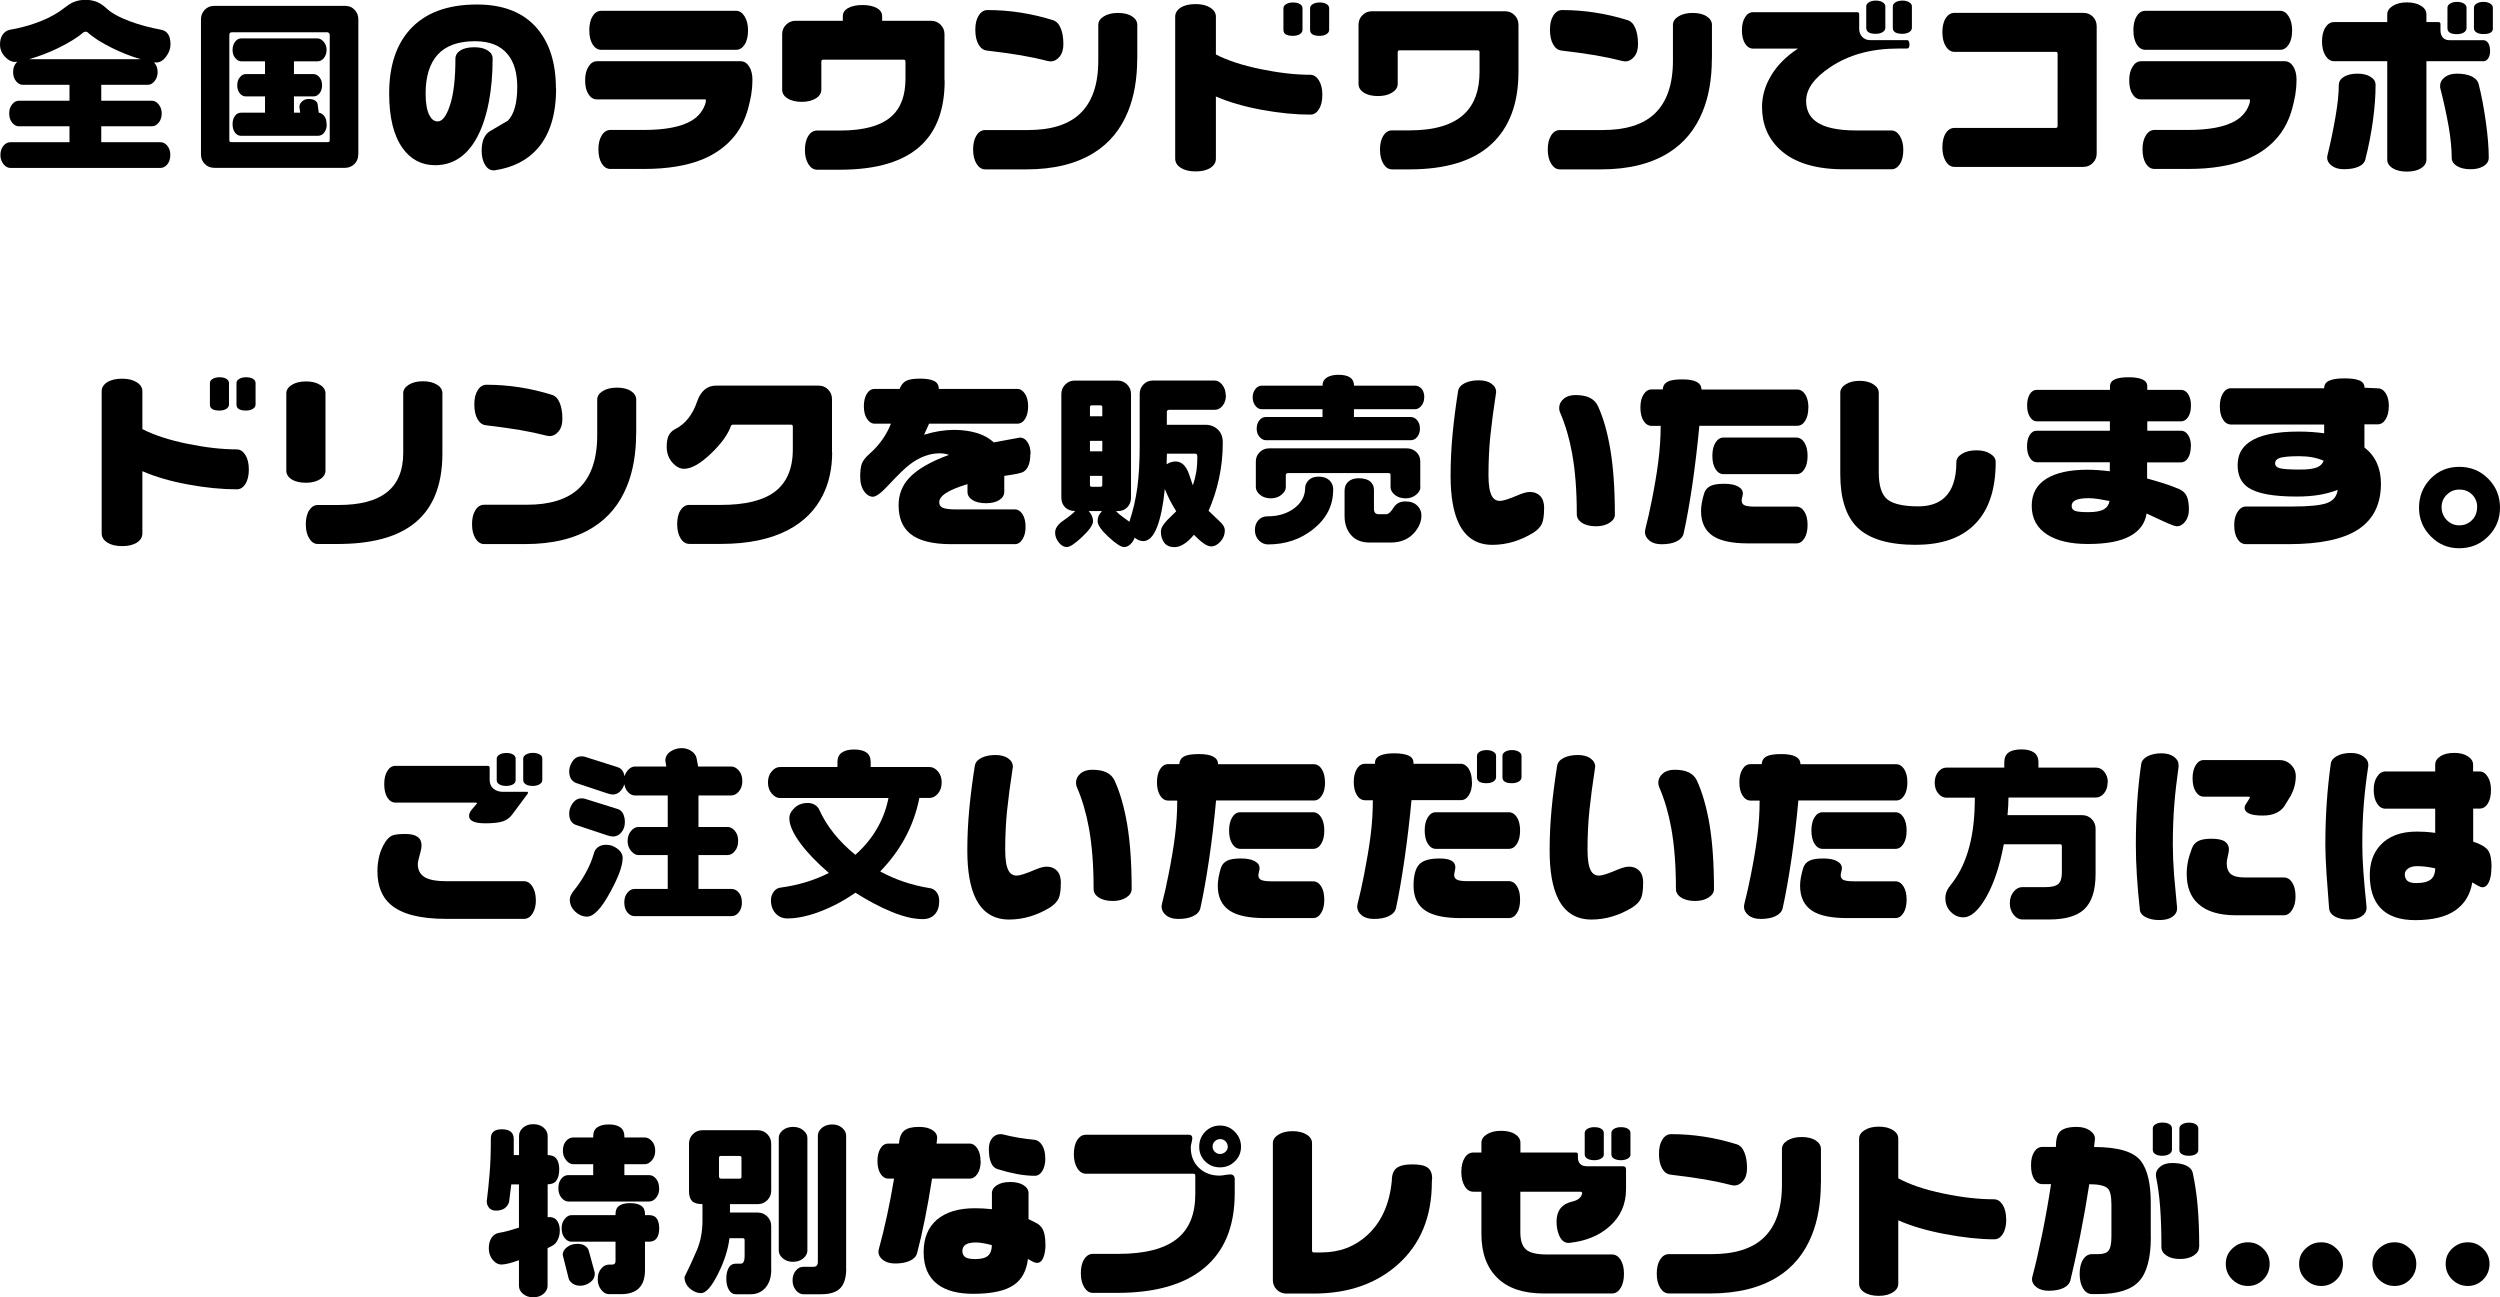 <?xml version="1.0" encoding="UTF-8"?>
<svg id="_レイヤー_2" data-name="レイヤー 2" xmlns="http://www.w3.org/2000/svg" width="293.57" height="152.35" viewBox="0 0 293.57 152.35">
  <g id="design">
    <g>
      <path d="M20.02,5.21c0,.5-.17.98-.52,1.44-.34.46-.73.69-1.15.69l-.26-.02c.28.31.42.69.42,1.14,0,.43-.12.78-.36,1.07-.24.29-.5.43-.78.43h-5.48v1.87h5.96c.28,0,.54.14.78.43.24.29.36.64.36,1.07s-.12.78-.35,1.07c-.23.29-.5.43-.79.43h-5.96v1.87h6.95c.31,0,.58.14.81.42.23.28.35.64.35,1.08s-.12.82-.35,1.1c-.23.28-.51.42-.81.42H1.21c-.29,0-.56-.15-.8-.44-.24-.29-.36-.65-.36-1.08s.12-.8.35-1.08c.23-.28.51-.42.81-.42h6.95v-1.87H2.2c-.28,0-.54-.14-.77-.42-.23-.28-.35-.64-.35-1.08s.11-.78.34-1.07c.23-.29.49-.43.78-.43h5.96v-1.87H2.68c-.29,0-.56-.14-.79-.42-.23-.28-.35-.64-.35-1.08,0-.26.04-.49.12-.68.08-.19.2-.37.36-.53l-.26.02c-.4,0-.78-.19-1.14-.57-.41-.42-.62-.92-.62-1.47,0-.47.1-.85.31-1.16.21-.3.47-.49.79-.56,1.32-.23,2.54-.57,3.65-1.01,1.11-.44,2.07-.98,2.86-1.61.32-.26.65-.47.97-.62.44-.19.92-.29,1.45-.29s1.03.1,1.45.29c.32.15.65.37.99.68.56.54,1.47,1.06,2.75,1.54,1.14.43,2.39.76,3.74,1.01.7.15,1.06.71,1.06,1.69ZM16.52,6.95c-1.11-.32-2.24-.76-3.37-1.32-1.25-.62-2.21-1.23-2.88-1.85l-.22-.07-.22.07c-.72.62-1.71,1.23-2.97,1.85-1.11.54-2.26.98-3.43,1.32h13.09Z"/>
      <path d="M42.07,18.13c0,.46-.15.83-.45,1.13-.3.3-.68.45-1.13.45h-15.31c-.45,0-.83-.15-1.13-.45-.3-.3-.45-.68-.45-1.13V2.25c0-.43.15-.79.44-1.1.29-.31.67-.46,1.12-.46h15.38c.44,0,.81.15,1.1.46.29.31.44.68.44,1.1v15.88ZM38.72,16.46V4.07s-.01-.09-.04-.13c-.07-.1-.15-.15-.22-.15h-11.24c-.19,0-.29.1-.29.29v12.39c0,.15.07.22.22.22h11.35c.15,0,.22-.07.22-.22ZM38.37,14.59c0,.4-.1.72-.3.98s-.45.38-.76.38h-8.98c-.31,0-.55-.13-.74-.38-.18-.26-.28-.58-.28-.98s.09-.72.28-.98c.18-.26.43-.38.74-.38h2.79v-1.91h-2.27c-.26,0-.5-.12-.69-.36-.2-.24-.3-.55-.3-.94s.1-.7.31-.95c.21-.25.43-.37.68-.37h2.27v-1.5h-2.81c-.24,0-.46-.13-.68-.38s-.32-.58-.32-.96.1-.7.3-.96.43-.39.69-.39h8.99c.25,0,.49.13.72.4.23.26.34.58.34.95s-.11.7-.32.96c-.21.26-.46.38-.74.38h-2.77v1.5h2.29c.26,0,.5.12.7.37.21.25.31.56.31.95s-.1.69-.3.94-.44.36-.71.36h-2.29v1.91h.73l-.09-.7c0-.22.1-.43.31-.62.21-.19.46-.29.77-.29s.57.06.75.18c.18.12.28.26.31.44l.13.99c.28.04.5.19.67.43.17.24.25.55.25.94Z"/>
      <path d="M65.3,10.4c0,3.05-.73,5.4-2.18,7.05-1.2,1.37-2.87,2.22-5.02,2.55h-.15c-.4,0-.73-.21-.99-.64-.26-.43-.4-.98-.4-1.67,0-1.14.34-1.92,1.03-2.32.69-.4,1.37-.8,2.05-1.2.73-.75,1.1-2.07,1.1-3.96,0-1.64-.37-2.92-1.12-3.83-.84-1.03-2.11-1.54-3.83-1.54-1.97,0-3.42.52-4.38,1.56-.95,1.04-1.43,2.57-1.43,4.58,0,1.14.15,1.99.44,2.55.25.48.57.73.97.73.56,0,1.04-.64,1.46-1.93.42-1.28.63-3.1.63-5.44,0-.4.2-.72.59-.97.4-.25.94-.37,1.63-.37.65,0,1.17.12,1.56.37.4.25.59.57.59.97,0,1.83-.15,3.52-.44,5.06-.41,2.14-1.06,3.84-1.96,5.1-1.13,1.57-2.58,2.35-4.36,2.35-1.58,0-2.85-.67-3.81-2-1.06-1.48-1.58-3.62-1.58-6.42,0-3.17.79-5.65,2.38-7.44,1.77-2.01,4.42-3.01,7.94-3.01,3.12,0,5.49.95,7.08,2.84,1.45,1.72,2.18,4.06,2.18,7.03Z"/>
      <path d="M88.35,9.44c0,.6-.05,1.17-.14,1.72-.1.54-.22,1.07-.36,1.58-.34,1.25-.87,2.32-1.58,3.21-.95,1.19-2.2,2.1-3.74,2.75-1.85.76-4.15,1.14-6.91,1.14h-3.94c-.41,0-.75-.21-1.01-.62-.26-.41-.4-.98-.4-1.69,0-.67.13-1.22.4-1.64.26-.42.6-.63,1.01-.63h3.94c2.49,0,4.35-.36,5.57-1.08.86-.51,1.43-1.24,1.69-2.18v-.33h-12.78c-.41,0-.74-.2-1-.61-.26-.4-.39-.94-.39-1.62s.13-1.2.4-1.62c.26-.42.59-.63.99-.63h16.87c.4,0,.73.2.99.6.26.4.4.94.4,1.62ZM87.84,3.56c0,.7-.13,1.26-.4,1.67-.26.41-.6.62-1.01.62h-15.82c-.41,0-.75-.21-1.01-.62-.26-.41-.4-.97-.4-1.67s.13-1.24.39-1.66c.26-.42.6-.63,1.02-.63h15.82c.4,0,.73.21,1,.64.27.43.41.98.41,1.65Z"/>
      <path d="M110.93,9.46c0,3.32-.91,5.84-2.73,7.57-2.04,1.94-5.23,2.9-9.57,2.9h-2.68c-.41,0-.75-.22-1.02-.65-.27-.43-.41-.99-.41-1.66s.13-1.24.4-1.66c.26-.42.61-.63,1.03-.63h2.68c2.85,0,4.88-.57,6.12-1.72,1.06-.98,1.58-2.45,1.58-4.4v-1.98c0-.15-.07-.22-.22-.22h-9.44c-.15,0-.22.07-.22.22v3.3c0,.41-.21.75-.64,1.02-.43.27-.98.41-1.65.41s-1.25-.13-1.67-.4c-.43-.26-.64-.61-.64-1.03v-6.51c0-.44.15-.81.46-1.12s.68-.46,1.12-.46h5.54v-.53c0-.41.21-.73.63-.97.42-.23.98-.35,1.68-.35s1.25.12,1.67.35c.43.23.64.56.64.97v.53h5.74c.44,0,.81.15,1.12.46.31.31.46.68.46,1.12v5.43Z"/>
      <path d="M133.54,6.89c0,2.38-.36,4.44-1.08,6.2-.85,2.1-2.18,3.71-3.98,4.84-2.07,1.3-4.72,1.96-7.96,1.96h-4.82c-.41,0-.75-.22-1.02-.65-.27-.43-.41-.99-.41-1.68s.13-1.24.4-1.66c.26-.42.61-.63,1.03-.63h5.04c2.68,0,4.7-.63,6.05-1.89,1.45-1.35,2.18-3.44,2.18-6.27V2.93c0-.4.21-.73.64-1,.43-.27.98-.41,1.67-.41s1.24.13,1.65.4c.41.26.62.6.62,1.01v3.96ZM124.87,5.19c0,.62-.15,1.11-.45,1.47-.3.37-.66.55-1.07.55l-.29-.04c-1.01-.26-2.08-.49-3.2-.68-1.12-.19-2.44-.37-3.95-.55-.43-.04-.76-.29-1.01-.73-.25-.44-.37-1.01-.37-1.72s.13-1.25.4-1.67c.26-.42.61-.64,1.03-.64,2.61,0,5.18.4,7.7,1.19.4.13.7.45.9.95.21.5.31,1.12.31,1.87Z"/>
      <path d="M155.28,11.13c0,.7-.13,1.27-.4,1.69-.26.43-.6.64-1.01.64-1.77,0-3.69-.19-5.74-.57-2.05-.38-3.84-.9-5.35-1.56v7.3c0,.44-.21.8-.64,1.08-.43.28-1,.42-1.74.42s-1.3-.14-1.74-.42c-.44-.28-.66-.64-.66-1.08V1.96c0-.44.22-.79.65-1.07.43-.27,1.02-.41,1.75-.41s1.28.14,1.72.42c.44.28.66.63.66,1.06v4.44c1.36.7,3.12,1.28,5.27,1.72,2.15.44,4.08.66,5.8.66.41,0,.75.22,1.02.65.27.43.41,1,.41,1.71ZM152.95,3.5c0,.21-.1.37-.31.51-.21.13-.48.2-.81.2-.75,0-1.12-.23-1.12-.7V.97c0-.19.1-.35.31-.48.21-.13.48-.2.81-.2s.63.06.82.19c.2.12.3.29.3.49v2.53ZM156.08,3.5c0,.21-.1.37-.31.51-.21.13-.48.2-.81.2-.75,0-1.12-.23-1.12-.7V.97c0-.19.1-.35.31-.48.21-.13.48-.2.81-.2s.63.06.82.19c.2.12.3.29.3.49v2.53Z"/>
      <path d="M178.31,8.45c0,3.71-1.07,6.54-3.2,8.5-2.13,1.96-5.34,2.94-9.6,2.94h-2.05c-.4,0-.73-.21-1-.64-.27-.43-.41-.98-.41-1.67s.13-1.24.4-1.65c.26-.41.6-.62,1.01-.62h2.05c2.96,0,5.12-.65,6.47-1.96,1.17-1.13,1.76-2.76,1.76-4.91v-2.31c0-.15-.07-.22-.22-.22h-9.17c-.15,0-.22.07-.22.22v3.72c0,.41-.22.75-.65,1.02-.43.27-.99.41-1.66.41s-1.24-.13-1.66-.4c-.42-.26-.63-.61-.63-1.03V2.9c0-.44.15-.81.46-1.12.31-.31.68-.46,1.12-.46h15.62c.44,0,.81.15,1.12.46.31.31.46.68.46,1.12v5.54Z"/>
      <path d="M201.02,6.89c0,2.38-.36,4.44-1.08,6.2-.85,2.1-2.18,3.71-3.98,4.84-2.07,1.3-4.72,1.96-7.96,1.96h-4.82c-.41,0-.75-.22-1.02-.65-.27-.43-.41-.99-.41-1.68s.13-1.24.4-1.66c.26-.42.61-.63,1.03-.63h5.04c2.68,0,4.7-.63,6.05-1.89,1.45-1.35,2.18-3.44,2.18-6.27V2.93c0-.4.21-.73.64-1,.43-.27.98-.41,1.67-.41s1.24.13,1.65.4c.41.26.62.6.62,1.01v3.96ZM192.35,5.19c0,.62-.15,1.11-.45,1.47-.3.37-.66.55-1.07.55l-.29-.04c-1.01-.26-2.08-.49-3.2-.68-1.12-.19-2.44-.37-3.95-.55-.43-.04-.76-.29-1.01-.73-.25-.44-.37-1.01-.37-1.72s.13-1.25.4-1.67c.26-.42.61-.64,1.03-.64,2.61,0,5.18.4,7.7,1.19.4.13.7.45.9.95.21.5.31,1.12.31,1.87Z"/>
      <path d="M224.23,5.19c0,.34-.1.51-.31.51h-1.03c-3.14,0-5.79.73-7.96,2.18-1.89,1.26-2.84,2.58-2.84,3.96,0,1.04.37,1.84,1.12,2.4.95.72,2.54,1.08,4.77,1.08h4.11c.4,0,.73.21,1,.64.27.43.41.97.41,1.63,0,.7-.13,1.26-.4,1.67-.26.41-.6.62-1.01.62h-5.57c-3.33,0-5.83-.77-7.5-2.31-1.41-1.31-2.11-2.98-2.11-5.02,0-1.29.37-2.53,1.1-3.73.73-1.2,1.77-2.23,3.12-3.11h-5.26c-.38,0-.7-.2-.95-.59-.25-.4-.37-.92-.37-1.56s.12-1.14.37-1.54c.25-.4.56-.59.95-.59h12.19c.18,0,.26.08.26.24v1.74c0,.34.11.64.34.9.23.26.54.4.94.4h4.31c.21,0,.31.17.31.51ZM221.39,3.26c0,.21-.1.37-.31.51-.21.13-.48.2-.81.2-.75,0-1.12-.23-1.12-.7V.75c0-.19.1-.35.31-.48.21-.13.48-.2.81-.2s.61.07.81.2c.21.13.31.29.31.48v2.51ZM224.51,3.26c0,.21-.1.37-.31.51-.21.13-.48.2-.81.2-.75,0-1.12-.23-1.12-.7V.75c0-.19.1-.35.31-.48.21-.13.48-.2.81-.2s.61.07.81.2c.21.13.31.29.31.48v2.51Z"/>
      <path d="M246.21,18.02c0,.44-.15.81-.46,1.12-.31.31-.68.46-1.12.46h-15.11c-.41,0-.75-.21-1.02-.64-.27-.43-.41-.98-.41-1.65s.13-1.26.4-1.67c.26-.41.61-.62,1.03-.62h11.88c.15,0,.22-.07.22-.22V6.31c0-.15-.07-.22-.22-.22h-11.88c-.41,0-.75-.21-1.02-.64-.27-.42-.41-.98-.41-1.67s.13-1.24.4-1.65c.26-.41.61-.62,1.03-.62h15.11c.45,0,.83.15,1.13.45.3.3.45.68.45,1.13v14.92Z"/>
      <path d="M269.67,9.44c0,.6-.05,1.17-.14,1.72-.1.54-.22,1.07-.36,1.58-.34,1.25-.87,2.32-1.58,3.21-.95,1.19-2.2,2.1-3.74,2.75-1.85.76-4.15,1.14-6.91,1.14h-3.94c-.41,0-.75-.21-1.01-.62-.26-.41-.4-.98-.4-1.69,0-.67.13-1.22.4-1.64.26-.42.6-.63,1.01-.63h3.94c2.49,0,4.35-.36,5.57-1.08.86-.51,1.43-1.24,1.69-2.18v-.33h-12.78c-.41,0-.74-.2-1-.61-.26-.4-.39-.94-.39-1.62s.13-1.2.4-1.62c.26-.42.59-.63.99-.63h16.87c.4,0,.73.2.99.6.26.4.4.94.4,1.62ZM269.16,3.56c0,.7-.13,1.26-.4,1.67-.26.41-.6.62-1.01.62h-15.82c-.41,0-.75-.21-1.01-.62-.26-.41-.4-.97-.4-1.67s.13-1.24.39-1.66c.26-.42.6-.63,1.02-.63h15.82c.4,0,.73.21,1,.64.27.43.41.98.41,1.65Z"/>
      <path d="M292.41,5.94c0,.38-.07.69-.22.91s-.33.34-.55.34h-6.71v11.55c0,.41-.21.75-.62,1.01s-.97.4-1.67.4-1.25-.13-1.67-.4c-.43-.26-.64-.6-.64-1.01V7.19h-6.23c-.41,0-.75-.22-1.02-.65-.27-.43-.41-.99-.41-1.66s.13-1.24.4-1.66.61-.63,1.03-.63h6.23v-.9c0-.4.22-.73.65-1s.99-.41,1.66-.41,1.22.13,1.65.4c.43.26.64.6.64,1.01v.9h1.39c.18,0,.26.08.26.24v.7c0,.37.09.66.27.87.18.21.44.32.78.32h4c.22,0,.4.11.55.33.15.22.22.51.22.88ZM277.78,18.66c-.09.4-.36.7-.8.9-.45.21-1.03.31-1.75.31-.59,0-1.06-.14-1.42-.41-.36-.27-.54-.59-.54-.96l.04-.26c.37-1.5.68-3,.94-4.51.26-1.51.39-2.76.39-3.74,0-.4.2-.72.6-.97.4-.25.94-.37,1.59-.37s1.14.12,1.54.37c.4.25.59.56.59.95,0,1.26-.1,2.66-.31,4.19-.21,1.53-.5,3.03-.88,4.5ZM290.1,19.87c-.65,0-1.17-.12-1.58-.37-.41-.25-.62-.57-.62-.97,0-1.04-.12-2.25-.35-3.62-.24-1.37-.57-2.92-1.01-4.63v-.24c0-.37.18-.69.54-.97.36-.28.83-.42,1.42-.42.69,0,1.26.1,1.72.31.45.21.73.51.84.9.34,1.33.62,2.82.85,4.47.23,1.64.34,3.04.34,4.2,0,.4-.2.72-.59.97-.4.25-.91.37-1.54.37ZM289.64,3.3c0,.21-.1.37-.31.51-.21.13-.48.2-.81.2-.75,0-1.12-.23-1.12-.7V.9c0-.19.1-.35.31-.48.21-.13.48-.2.81-.2s.61.07.81.2c.21.13.31.29.31.48v2.4ZM292.74,3.32c0,.46-.37.68-1.1.68-.35,0-.63-.06-.83-.19-.2-.12-.3-.29-.3-.5V.9c0-.19.1-.35.31-.48.21-.13.48-.2.81-.2s.59.07.79.2c.21.13.31.29.31.48v2.42Z"/>
      <path d="M29.22,55.13c0,.7-.13,1.27-.4,1.69-.26.43-.6.64-1.01.64-1.77,0-3.69-.19-5.74-.57-2.05-.38-3.84-.9-5.35-1.56v7.3c0,.44-.21.8-.64,1.08-.43.28-1,.42-1.74.42s-1.3-.14-1.74-.42c-.44-.28-.66-.64-.66-1.08v-16.68c0-.44.22-.79.65-1.07.43-.27,1.02-.41,1.75-.41s1.28.14,1.72.42c.44.28.66.63.66,1.06v4.44c1.36.7,3.12,1.28,5.27,1.72,2.15.44,4.08.66,5.8.66.41,0,.75.22,1.02.65.27.43.41,1,.41,1.71ZM26.89,47.5c0,.21-.1.37-.31.51-.21.13-.48.2-.81.2-.75,0-1.12-.23-1.12-.7v-2.53c0-.19.1-.35.31-.48.21-.13.48-.2.81-.2s.63.06.82.19c.2.12.3.29.3.49v2.53ZM30.01,47.5c0,.21-.1.37-.31.51-.21.13-.48.2-.81.2-.75,0-1.12-.23-1.12-.7v-2.53c0-.19.1-.35.31-.48.21-.13.48-.2.81-.2s.63.06.82.19c.2.12.3.29.3.49v2.53Z"/>
      <path d="M38.22,55.26c0,.41-.21.75-.64,1.02-.43.27-.98.41-1.65.41s-1.26-.13-1.68-.4c-.42-.26-.63-.61-.63-1.03v-9.06c0-.4.21-.73.64-1s.98-.41,1.67-.41,1.22.13,1.65.4c.43.26.64.6.64,1.01v9.06ZM51.95,53.26c0,3.84-1.18,6.64-3.54,8.38-2.02,1.5-4.95,2.24-8.78,2.24h-2.31c-.4,0-.73-.21-1-.64-.27-.43-.41-.98-.41-1.67s.13-1.24.4-1.65.6-.62,1.01-.62h2.44c2.48,0,4.34-.48,5.59-1.43,1.33-1.01,2-2.57,2-4.69v-7c0-.4.22-.73.65-1,.43-.27.99-.41,1.66-.41s1.22.13,1.65.4c.43.26.64.6.64,1.01v7.06Z"/>
      <path d="M74.7,50.89c0,2.38-.36,4.44-1.08,6.2-.85,2.1-2.18,3.71-3.98,4.84-2.07,1.3-4.72,1.96-7.96,1.96h-4.82c-.41,0-.75-.22-1.02-.65-.27-.43-.41-.99-.41-1.68s.13-1.24.4-1.66c.26-.42.61-.63,1.03-.63h5.04c2.68,0,4.7-.63,6.05-1.89,1.45-1.35,2.18-3.44,2.18-6.27v-4.18c0-.4.21-.73.64-1,.43-.27.98-.41,1.67-.41s1.24.13,1.65.4c.41.26.62.6.62,1.01v3.96ZM66.04,49.19c0,.62-.15,1.11-.45,1.47-.3.37-.66.55-1.07.55l-.29-.04c-1.01-.26-2.08-.49-3.2-.68-1.12-.19-2.44-.37-3.95-.55-.43-.04-.76-.29-1.01-.73-.25-.44-.37-1.01-.37-1.72s.13-1.25.4-1.67c.26-.42.61-.64,1.03-.64,2.61,0,5.18.4,7.7,1.19.4.13.7.45.9.95.21.5.31,1.12.31,1.87Z"/>
      <path d="M97.72,53.11c0,1.91-.37,3.6-1.12,5.08-.87,1.73-2.21,3.07-4.03,4.03-2.08,1.1-4.72,1.65-7.9,1.65h-3.72c-.41,0-.75-.21-1.02-.64-.27-.43-.41-.98-.41-1.67s.13-1.24.4-1.65c.26-.41.61-.62,1.03-.62h3.72c2.8,0,4.88-.5,6.25-1.5,1.45-1.06,2.18-2.73,2.18-5.02v-2.68c0-.15-.07-.22-.2-.22h-6.84c-.12,0-.2.06-.24.18-.35.98-1.11,2.04-2.29,3.17-1.26,1.22-2.33,1.83-3.21,1.83-.45,0-.89-.22-1.3-.66-.48-.51-.73-1.15-.73-1.91,0-.6.08-1.06.25-1.38.17-.31.44-.56.8-.74,1.16-.6,2-1.68,2.53-3.23.43-1.23,1.17-1.85,2.24-1.85h12.01c.44,0,.81.15,1.12.46.31.31.46.68.46,1.12v6.25Z"/>
      <path d="M120.99,53.31c0,1.08-.28,1.79-.84,2.11-.22.13-.96.29-2.22.46v1.87c0,.4-.2.72-.59.97s-.92.37-1.56.37-1.19-.12-1.58-.37-.59-.57-.59-.97v-.9c-1.22.37-2.1.74-2.64,1.12-.45.32-.68.66-.68,1.01,0,.31.14.52.42.65.28.12.81.19,1.58.19h6.89c.35,0,.65.19.89.56.24.37.36.87.36,1.48s-.12,1.07-.36,1.46c-.24.39-.54.58-.89.58h-7.5c-2.2,0-3.8-.41-4.8-1.23-.91-.75-1.36-1.86-1.36-3.34,0-1.23.4-2.29,1.21-3.17.94-1.03,2.51-1.94,4.71-2.75-.38-.12-.74-.18-1.08-.18-1.2,0-2.38.44-3.54,1.32-.54.41-1.39,1.23-2.53,2.46-.82.88-1.42,1.32-1.78,1.32s-.7-.19-.99-.57c-.34-.44-.51-1.04-.51-1.8,0-.63.06-1.13.18-1.48.12-.36.44-.78.98-1.25.54-.48,1.01-1,1.42-1.58.41-.58.76-1.21,1.03-1.9h-1.91c-.35,0-.65-.19-.9-.57-.25-.38-.37-.87-.37-1.47s.12-1.09.35-1.47c.23-.38.54-.57.92-.57h2.93c.16-.44.41-.75.75-.94.34-.18.89-.27,1.65-.27.72,0,1.26.09,1.64.27.37.18.56.49.56.94h9.22c.35,0,.65.19.9.57.25.38.37.87.37,1.47s-.12,1.09-.35,1.47c-.23.38-.54.57-.92.57h-10.36l-.59,1.3c1.22-.38,2.4-.57,3.54-.57.91,0,1.77.11,2.57.34.81.23,1.5.6,2.07,1.13l3.08-.57c.35,0,.65.18.89.54s.36.83.36,1.4Z"/>
      <path d="M143.96,46.41c0,.5-.13.91-.39,1.23-.26.32-.55.48-.89.48h-5.35c-.21,0-.31.09-.31.26v1.5h4.53c.59,0,1.07.19,1.46.56.39.37.58.88.58,1.51,0,1.47-.15,2.88-.44,4.22-.29,1.35-.7,2.62-1.23,3.81.12.13.57.56,1.36,1.3.37.34.55.67.55,1.01,0,.48-.17.92-.51,1.3-.34.38-.7.57-1.1.57-.25,0-.55-.12-.89-.36-.34-.24-.72-.58-1.13-1-.81.97-1.57,1.45-2.29,1.45-.53,0-.92-.17-1.19-.51-.26-.34-.4-.78-.4-1.32,0-.4.27-.87.81-1.41.32-.32.65-.65.99-.97-.56-.89-1-1.77-1.34-2.62-.19,1.92-.5,3.42-.92,4.5-.43,1.08-.96,1.62-1.61,1.62-.34,0-.67-.13-1.01-.4-.1.3-.27.56-.5.77-.23.22-.47.33-.74.33-.37,0-.98-.4-1.83-1.19-.85-.79-1.28-1.41-1.28-1.85,0-.18.03-.36.09-.54.06-.18.2-.4.42-.65h-1.56c.34.37.51.76.51,1.19s-.42,1.04-1.27,1.84c-.84.8-1.45,1.2-1.81,1.2-.34,0-.65-.18-.94-.54-.29-.36-.43-.75-.43-1.16,0-.5.32-.96.95-1.4.63-.43,1.1-.81,1.41-1.13-.51,0-.91-.15-1.2-.45s-.43-.68-.43-1.13v-12.16c0-.44.15-.81.46-1.12s.68-.46,1.12-.46h5.02c.44,0,.81.15,1.12.46.31.31.46.68.46,1.12v12.16c0,.46-.14.83-.43,1.13-.29.3-.64.45-1.07.45h-.26c.22.25.5.49.84.73.47.34.71.51.73.53.44-1.32.75-2.68.94-4.06.18-1.39.27-3.01.27-4.88v-6.08c0-.43.15-.79.44-1.1.29-.31.66-.46,1.1-.46h7.28c.32,0,.62.17.88.5.26.33.4.74.4,1.23ZM129.44,48.88v-1.08c0-.13-.07-.2-.2-.2h-1.03c-.15,0-.22.07-.22.2v1.08h1.45ZM129.44,53v-1.23h-1.45v1.23h1.45ZM129.44,56.94v-1.06h-1.45v1.06c0,.15.07.22.22.22h1.03c.13,0,.2-.07.2-.22ZM140.59,53.53c0-.18-.09-.26-.26-.26h-3.3l-.04,1.25c.34-.22.69-.33,1.06-.33.67,0,1.19.46,1.54,1.39.16.47.32.94.48,1.41.18-.5.31-1.01.4-1.54.09-.53.13-1.17.13-1.91Z"/>
      <path d="M167.24,46.66c0,.4-.11.73-.33.99-.22.26-.46.4-.73.4h-7.19v.92h6.69c.28,0,.52.13.74.38.21.26.32.59.32,1,0,.38-.11.7-.32.96-.21.26-.46.38-.74.38h-17.05c-.25,0-.49-.13-.72-.38-.23-.26-.34-.58-.34-.96,0-.41.11-.74.32-1,.21-.26.46-.38.74-.38h6.67v-.92h-7.17c-.26,0-.5-.13-.71-.4-.21-.26-.32-.59-.32-.99s.11-.72.32-.98c.21-.26.45-.39.71-.39h7.17c0-.43.17-.74.51-.96.34-.21.79-.32,1.36-.32,1.22,0,1.83.43,1.83,1.28h7.19c.28,0,.52.12.74.36.21.24.32.58.32,1ZM156.55,57.53c0,1.83-.78,3.37-2.35,4.62-1.5,1.19-3.26,1.78-5.3,1.78-.41,0-.77-.16-1.08-.48-.31-.32-.46-.73-.46-1.21s.14-.85.41-1.16c.27-.3.63-.45,1.09-.45,1.2,0,2.22-.3,3.06-.9.89-.65,1.34-1.46,1.34-2.44,0-.32.14-.62.41-.9.27-.28.66-.42,1.18-.42s.95.14,1.25.42c.31.28.46.66.46,1.14ZM166.8,57.2c0,.32-.17.62-.51.9-.34.28-.75.42-1.23.42-.51,0-.94-.14-1.27-.41s-.5-.58-.5-.91v-1.41c0-.16-.08-.24-.24-.24h-11.77c-.19,0-.29.08-.29.24v1.41c0,.32-.17.62-.51.9-.34.28-.76.42-1.25.42s-.94-.14-1.26-.41c-.33-.27-.5-.58-.5-.91v-3.01c0-.43.15-.79.45-1.09.3-.3.67-.45,1.11-.45h16.19c.43,0,.79.15,1.1.44s.46.66.46,1.1v3.01ZM166.91,60.59c0,.63-.25,1.25-.75,1.87-.69.84-1.64,1.25-2.86,1.25h-2.46c-.95,0-1.68-.29-2.19-.88-.51-.59-.76-1.33-.76-2.24v-2.95c0-.47.15-.83.45-1.09.3-.26.7-.39,1.2-.39.6,0,1.05.12,1.35.37.3.25.45.58.45.99v2.24c0,.41.18.62.55.62h.9c.25,0,.53-.25.84-.75.31-.5.77-.75,1.39-.75s1.05.16,1.39.48.51.73.51,1.21Z"/>
      <path d="M181.32,59.69c0,.85-.09,1.46-.27,1.84-.18.37-.51.71-.98,1.02-1.55.95-3.16,1.43-4.82,1.43-1.8,0-3.11-.82-3.92-2.46-.66-1.33-.99-3.22-.99-5.65,0-1.63.08-3.25.23-4.86.15-1.61.37-3.31.65-5.08.06-.38.31-.69.75-.92.44-.23,1-.35,1.67-.35.63,0,1.13.13,1.5.4.37.26.55.59.55.99l-.02.13c-.29,1.88-.51,3.55-.66,5-.15,1.46-.22,3-.22,4.63,0,1.14.13,1.96.4,2.44.21.38.52.57.95.57.37,0,1.09-.23,2.18-.7.54-.23.99-.35,1.34-.35.5,0,.9.16,1.21.48.31.32.46.81.46,1.45ZM189.64,60.39c0,.4-.21.73-.63,1-.42.27-.95.41-1.6.41s-1.22-.13-1.63-.4c-.41-.26-.62-.6-.62-1.01,0-2.73-.18-5.11-.55-7.15-.31-1.73-.78-3.33-1.41-4.8-.07-.15-.11-.32-.11-.53,0-.42.18-.78.53-1.08s.81-.44,1.39-.44c.7,0,1.27.11,1.68.32.42.21.73.52.94.94.65,1.41,1.14,3.14,1.48,5.19.34,2.05.52,4.57.52,7.55Z"/>
      <path d="M212.35,47.85c0,.65-.12,1.17-.37,1.56-.25.4-.56.59-.95.59h-11.48c-.22,2.39-.5,4.7-.82,6.92-.33,2.22-.67,4.12-1.02,5.71-.09.4-.36.71-.82.94-.46.23-1.05.34-1.77.34-.6,0-1.08-.14-1.43-.43s-.53-.63-.53-1.02l.04-.29c.28-1.1.54-2.24.77-3.43.32-1.6.58-3.11.76-4.53.18-1.42.28-2.82.28-4.2h-1.06c-.38,0-.7-.2-.95-.59-.25-.4-.37-.92-.37-1.56s.12-1.14.37-1.54c.25-.4.56-.59.95-.59h1.3c.04-.43.23-.73.57-.91.34-.18.92-.27,1.74-.27,1.5,0,2.24.4,2.24,1.19h11.24c.38,0,.7.2.95.59.25.4.37.91.37,1.54ZM212.26,61.64c0,.65-.12,1.17-.37,1.57-.25.4-.56.6-.95.6h-5.65c-1.85,0-3.21-.28-4.09-.84-.97-.62-1.45-1.61-1.45-2.97,0-.57.12-1.27.37-2.09.13-.38.37-.66.73-.84.35-.18.89-.26,1.61-.26s1.23.1,1.62.31c.39.21.58.48.58.84,0,.09-.02.22-.07.4s-.07.32-.07.42c0,.25.1.43.31.54.21.11.62.17,1.23.17h4.88c.38,0,.7.2.95.59.25.4.37.92.37,1.56ZM212.26,53.53c0,.65-.12,1.17-.37,1.56-.25.4-.56.59-.95.59h-8.54c-.38,0-.7-.2-.95-.59-.25-.4-.37-.92-.37-1.56s.12-1.17.37-1.56c.25-.4.56-.59.95-.59h8.54c.38,0,.7.2.95.59.25.4.37.92.37,1.56Z"/>
      <path d="M225.03,63.98c-3.23,0-5.54-.68-6.93-2.05-1.33-1.31-2-3.39-2-6.25v-9.55c0-.4.21-.73.64-1,.43-.27.97-.41,1.63-.41s1.2.14,1.62.41c.42.27.63.6.63,1v9.35c0,1.57.34,2.63,1.02,3.17.68.54,1.89.81,3.62.81,1.29,0,2.3-.33,3.04-.99.95-.85,1.43-2.24,1.43-4.18,0-.4.22-.73.66-1,.44-.27,1-.41,1.69-.41s1.2.13,1.63.4c.43.26.64.59.64.97,0,3.2-.8,5.62-2.4,7.26-1.6,1.64-3.9,2.46-6.91,2.46Z"/>
      <path d="M257.26,52.45c0,.56-.11,1-.33,1.34-.22.34-.5.51-.84.51h-3.96v1.89c.79.22,1.45.41,1.98.58.53.17,1.11.38,1.76.65.41.18.71.44.89.8.18.36.28.9.28,1.62,0,.56-.14,1.02-.43,1.4-.29.37-.62.56-1,.56-.21,0-.77-.21-1.69-.64-.62-.28-1.23-.56-1.85-.86-.18,1.16-.83,2.05-1.96,2.66-1.13.62-2.77.92-4.93.92-1.99,0-3.56-.35-4.71-1.06-1.26-.78-1.89-1.92-1.89-3.43,0-1.39.57-2.45,1.7-3.16,1.14-.71,2.74-1.07,4.81-1.07.79,0,1.68.06,2.66.18v-1.06h-8.58c-.32,0-.59-.17-.81-.52-.22-.34-.33-.79-.33-1.33s.1-1,.31-1.34c.21-.34.48-.51.84-.51h8.58v-1.1h-8.58c-.32,0-.59-.17-.81-.52-.22-.34-.33-.79-.33-1.33s.1-1,.31-1.34c.21-.34.48-.51.84-.51h8.58v-.4c0-.38.19-.66.56-.83.37-.17.91-.25,1.62-.25s1.23.08,1.62.25c.39.17.58.44.58.83v.4h3.96c.34,0,.62.17.84.51s.33.78.33,1.34-.11,1-.33,1.34c-.22.34-.5.51-.84.51h-3.96v1.1h3.96c.34,0,.62.17.84.51s.33.78.33,1.34ZM247.71,58.83c-.51-.1-.97-.18-1.36-.24s-.77-.09-1.12-.09c-1.31,0-1.96.3-1.96.9,0,.29.13.49.4.59.26.1.78.15,1.54.15.85,0,1.46-.11,1.84-.33s.6-.55.67-.99Z"/>
      <path d="M280.51,47.7c0,.63-.12,1.14-.37,1.54-.25.4-.56.59-.95.59h-1.54v2.71c1.29,1.01,1.94,2.43,1.94,4.25,0,2.41-.88,4.19-2.64,5.36-1.76,1.17-4.51,1.75-8.25,1.75h-4.97c-.4,0-.72-.2-.98-.6-.26-.4-.39-.94-.39-1.62s.13-1.17.4-1.58c.26-.41.59-.62.97-.62h5.46c1.98,0,3.34-.14,4.07-.41s1.15-.79,1.25-1.55c-.66.26-1.38.46-2.15.59-.77.13-1.66.2-2.67.2-2.71,0-4.6-.34-5.65-1.03-.85-.56-1.28-1.44-1.28-2.66s.47-2.08,1.41-2.73c1.17-.81,3.09-1.21,5.74-1.21,1.09,0,2.09.07,3.01.2v-1.03h-10.93c-.38,0-.7-.19-.95-.58-.25-.39-.37-.91-.37-1.55s.12-1.14.37-1.54c.25-.4.56-.59.95-.59h10.93c0-.43.21-.73.62-.9.41-.18,1-.26,1.76-.26s1.35.08,1.75.24c.4.16.61.45.61.86l1.54.07c.38,0,.7.19.95.58.25.39.37.91.37,1.55ZM272.85,54.1c-.78-.35-1.74-.53-2.88-.53s-1.96.08-2.35.24c-.31.12-.46.32-.46.62,0,.25.17.43.51.54.34.11,1.14.17,2.4.17.89,0,1.55-.08,1.97-.24.42-.16.69-.43.82-.79Z"/>
      <path d="M293.57,59.62c0,1.32-.46,2.44-1.39,3.37-.92.92-2.05,1.39-3.39,1.39s-2.42-.46-3.34-1.39c-.92-.92-1.39-2.05-1.39-3.37s.45-2.47,1.35-3.4c.9-.93,2.03-1.4,3.38-1.4s2.48.47,3.4,1.4c.92.93,1.38,2.06,1.38,3.4ZM290.89,59.55c0-.59-.2-1.08-.59-1.47-.4-.4-.89-.59-1.5-.59s-1.06.2-1.47.59c-.41.4-.62.89-.62,1.47s.2,1.09.6,1.51c.4.42.9.63,1.48.63s1.1-.21,1.5-.62c.4-.41.59-.92.59-1.52Z"/>
      <path d="M62.93,105.67c0,.66-.13,1.2-.4,1.61-.26.41-.59.62-.99.62h-9.17c-3.05,0-5.22-.56-6.51-1.69-1.03-.89-1.54-2.2-1.54-3.92,0-.59.07-1.17.21-1.75.14-.58.38-1.13.71-1.66.25-.38.52-.63.8-.76.29-.12.8-.19,1.55-.19,1.28,0,1.91.45,1.91,1.34,0,.23-.04.51-.13.81-.21.72-.31,1.18-.31,1.39,0,.67.26,1.18.77,1.51.51.33,1.39.5,2.64.5h9.06c.4,0,.73.21.99.62.26.41.4.94.4,1.58ZM62,93.08l-.04.13-1.8,2.42c-.29.4-.66.67-1.11.82-.45.15-1.13.23-2.06.23-1.28,0-1.91-.29-1.91-.88,0-.23.11-.48.33-.75l.62-.73c-.06-.04-.1-.07-.13-.07h-9.44c-.4,0-.72-.2-.97-.59-.25-.4-.37-.92-.37-1.58s.12-1.17.37-1.56c.25-.4.57-.59.97-.59h10.78c.18,0,.26.08.26.24v1.41c0,.43.14.77.43,1.02s.66.38,1.11.38h2.9l.07.09ZM60.55,91.63c0,.19-.1.35-.3.47-.2.12-.47.19-.8.19s-.61-.06-.81-.18c-.21-.12-.31-.28-.31-.48v-2.55c0-.18.1-.33.31-.46s.48-.2.81-.2.6.06.8.18c.2.12.3.28.3.48v2.55ZM63.68,91.61c0,.19-.1.35-.31.48-.21.13-.48.2-.81.2s-.63-.06-.82-.19c-.2-.12-.3-.29-.3-.5v-2.53c0-.18.11-.33.32-.46.21-.13.48-.2.8-.2s.61.06.81.18c.21.12.31.28.31.48v2.53Z"/>
      <path d="M87.17,91.7c0,.5-.13.91-.4,1.23-.26.32-.57.48-.92.48h-3.83v3.7h3.41c.32,0,.61.15.87.46.26.31.38.7.38,1.19s-.13.86-.38,1.18c-.26.32-.55.47-.87.47h-3.41v3.98h3.89c.32,0,.6.14.85.43.24.29.36.67.36,1.16s-.12.85-.36,1.15c-.24.3-.52.45-.85.45h-11.42c-.31,0-.58-.15-.82-.44-.24-.29-.36-.68-.36-1.17,0-.46.12-.83.36-1.13.24-.3.52-.45.82-.45h3.92v-3.98h-3.45c-.29,0-.58-.16-.85-.48-.27-.32-.41-.71-.41-1.17s.13-.86.4-1.18c.26-.31.55-.47.86-.47h3.45v-3.7h-3.85c-.28,0-.54-.12-.78-.36-.24-.24-.4-.56-.47-.96-.1.35-.27.64-.52.87-.24.23-.52.34-.82.34-.06,0-.16-.01-.3-.04-.14-.03-.25-.06-.34-.09l-3.7-1.23c-.53-.23-.79-.69-.79-1.36,0-.4.13-.79.39-1.18.26-.39.6-.58,1.02-.58h.11c.15,0,.3.03.46.09l3.74,1.19c.22.07.4.21.53.4s.21.41.24.66c.12-.35.29-.63.52-.84.23-.21.47-.31.72-.31h3.67l-.11-.68c0-.45.2-.81.6-1.08.4-.26.84-.4,1.31-.4.44,0,.83.12,1.16.35.33.23.53.51.6.84l.18.97h3.87c.34,0,.64.16.91.47.27.32.41.72.41,1.22ZM73.38,96.51c0,.48-.13.89-.4,1.22-.26.33-.6.5-1.01.5-.06,0-.16-.01-.3-.04-.14-.03-.25-.06-.34-.09l-3.7-1.23c-.53-.19-.79-.64-.79-1.34,0-.4.12-.77.35-1.12.29-.44.65-.66,1.06-.66h.11c.15,0,.3.03.46.09l3.74,1.17c.29.1.5.3.63.58.12.29.19.6.19.94ZM73.11,100.8c0,.87-.48,2.19-1.45,3.96-1.04,1.92-1.95,2.88-2.73,2.88-.48,0-.93-.18-1.34-.55-.45-.41-.68-.89-.68-1.43,0-.18.03-.34.1-.48.07-.15.17-.32.3-.51.56-.67,1.04-1.39,1.46-2.15.42-.75.74-1.51.96-2.28.07-.31.23-.56.48-.75.25-.19.57-.29.97-.29.47,0,.91.15,1.32.46.41.31.62.68.62,1.12Z"/>
      <path d="M110.58,91.87c0,.53-.14.96-.43,1.31-.29.34-.61.52-.98.52h-1.21c-.34,1.72-.92,3.31-1.74,4.8-.76,1.38-1.72,2.66-2.86,3.83,1.77.97,3.71,1.62,5.81,1.96.34.04.61.21.81.48.21.28.31.62.31,1.03,0,.67-.17,1.2-.52,1.57-.34.37-.81.56-1.4.56-1.06,0-2.27-.28-3.65-.85-1.38-.56-2.8-1.32-4.27-2.25-1.39.97-2.83,1.72-4.31,2.27-1.36.5-2.59.75-3.67.75-.57,0-1.04-.2-1.4-.6-.36-.4-.54-.92-.54-1.55,0-.37.11-.69.32-.98.21-.29.48-.45.8-.49,2.08-.28,3.97-.85,5.68-1.72-1.39-1.2-2.5-2.35-3.32-3.45-.88-1.19-1.32-2.18-1.32-2.97,0-.44.21-.85.62-1.23.41-.38.92-.57,1.54-.57.31,0,.58.07.82.21s.41.33.52.56c.88,1.95,2.3,3.73,4.25,5.32,1.03-.91,1.87-1.93,2.53-3.06.66-1.13,1.11-2.33,1.36-3.61h-12.74c-.35,0-.67-.18-.97-.53s-.44-.78-.44-1.3.14-.94.43-1.29c.29-.34.61-.52.98-.52h6.75v-.59c0-.5.17-.87.52-1.11.34-.24.82-.36,1.44-.36s1.11.12,1.44.35.5.61.5,1.12v.59h6.93c.35,0,.67.17.97.51.29.34.44.77.44,1.3Z"/>
      <path d="M124.57,103.69c0,.85-.09,1.46-.27,1.84-.18.37-.51.71-.98,1.02-1.55.95-3.16,1.43-4.82,1.43-1.8,0-3.11-.82-3.92-2.46-.66-1.33-.99-3.22-.99-5.65,0-1.63.08-3.25.23-4.86.15-1.61.37-3.31.65-5.08.06-.38.31-.69.75-.92.44-.23,1-.35,1.67-.35.63,0,1.13.13,1.5.4.37.26.55.59.55.99l-.02.13c-.29,1.88-.51,3.55-.66,5-.15,1.46-.22,3-.22,4.63,0,1.14.13,1.96.4,2.44.21.38.52.57.95.57.37,0,1.09-.23,2.18-.7.54-.23.99-.35,1.34-.35.5,0,.9.16,1.21.48.31.32.46.81.46,1.45ZM132.89,104.39c0,.4-.21.73-.63,1s-.95.41-1.59.41-1.22-.13-1.63-.4c-.41-.26-.62-.6-.62-1.01,0-2.73-.18-5.11-.55-7.15-.31-1.73-.78-3.33-1.41-4.8-.07-.15-.11-.32-.11-.53,0-.42.18-.78.53-1.08s.81-.44,1.39-.44c.7,0,1.26.11,1.68.32.42.21.73.52.93.94.65,1.41,1.14,3.14,1.49,5.19.34,2.05.52,4.57.52,7.55Z"/>
      <path d="M155.6,91.85c0,.65-.12,1.17-.37,1.56-.25.4-.56.59-.95.59h-11.48c-.22,2.39-.49,4.7-.82,6.92s-.67,4.12-1.02,5.71c-.09.4-.36.71-.83.94-.46.23-1.05.34-1.77.34-.6,0-1.08-.14-1.43-.43s-.53-.63-.53-1.02l.04-.29c.28-1.1.54-2.24.77-3.43.32-1.6.58-3.11.76-4.53.18-1.42.27-2.82.27-4.2h-1.06c-.38,0-.7-.2-.95-.59-.25-.4-.37-.92-.37-1.56s.12-1.14.37-1.54c.25-.4.56-.59.95-.59h1.3c.04-.43.23-.73.57-.91.34-.18.92-.27,1.74-.27,1.5,0,2.24.4,2.24,1.19h11.24c.38,0,.7.2.95.59.25.4.37.91.37,1.54ZM155.51,105.64c0,.65-.12,1.17-.37,1.57-.25.4-.56.6-.95.6h-5.65c-1.85,0-3.21-.28-4.09-.84-.97-.62-1.45-1.61-1.45-2.97,0-.57.12-1.27.37-2.09.13-.38.37-.66.73-.84s.89-.26,1.61-.26,1.23.1,1.62.31c.39.21.58.48.58.84,0,.09-.02.22-.07.4-.04.18-.07.32-.07.42,0,.25.1.43.31.54.21.11.62.17,1.23.17h4.88c.38,0,.7.2.95.59.25.4.37.92.37,1.56ZM155.51,97.53c0,.65-.12,1.17-.37,1.56-.25.4-.56.59-.95.59h-8.54c-.38,0-.7-.2-.95-.59-.25-.4-.37-.92-.37-1.56s.12-1.17.37-1.56c.25-.4.56-.59.95-.59h8.54c.38,0,.7.2.95.59.25.4.37.92.37,1.56Z"/>
      <path d="M172.86,91.81c0,.65-.12,1.17-.37,1.56-.25.4-.56.59-.95.59h-5.79c-.21,2.26-.48,4.56-.82,6.92-.34,2.35-.68,4.27-1,5.75-.09.4-.36.71-.83.94-.46.23-1.05.34-1.77.34-.6,0-1.08-.14-1.43-.43-.35-.29-.53-.63-.53-1.02l.04-.29c.28-1.1.54-2.25.77-3.45.32-1.63.58-3.15.76-4.55.18-1.41.27-2.81.27-4.2h-.92c-.38,0-.7-.2-.95-.59-.25-.4-.37-.92-.37-1.56s.12-1.14.37-1.54c.25-.4.56-.59.95-.59h1.17v-.11c0-.38.2-.66.59-.85.4-.18.95-.27,1.67-.27s1.28.09,1.67.26c.4.18.59.46.59.84v.13h5.54c.38,0,.7.2.95.59.25.4.37.91.37,1.54ZM178.5,105.64c0,.66-.12,1.19-.37,1.58-.25.4-.57.59-.97.59h-5.63c-1.85,0-3.21-.28-4.09-.84-.97-.62-1.45-1.61-1.45-2.97,0-1.17.22-2,.65-2.48.43-.48,1.24-.71,2.41-.71,1.23,0,1.85.34,1.85,1.03,0,.1-.02.26-.07.46-.04.21-.07.36-.07.46,0,.23.1.41.31.53.21.12.62.18,1.23.18h4.86c.4,0,.72.2.97.59.25.4.37.92.37,1.56ZM178.5,97.53c0,.65-.12,1.17-.37,1.56-.25.4-.57.59-.97.59h-8.54c-.38,0-.7-.2-.95-.59-.25-.4-.37-.92-.37-1.56s.12-1.17.37-1.56c.25-.4.56-.59.95-.59h8.54c.4,0,.72.2.97.59.25.4.37.92.37,1.56ZM175.68,91.26c0,.21-.1.37-.31.51-.21.13-.48.2-.81.2-.75,0-1.12-.23-1.12-.7v-2.51c0-.19.1-.35.31-.48.21-.13.48-.2.81-.2s.61.07.81.2c.21.13.31.29.31.48v2.51ZM178.67,91.26c0,.21-.1.37-.31.51-.21.13-.48.2-.81.2-.75,0-1.12-.23-1.12-.7v-2.51c0-.19.1-.35.31-.48.21-.13.48-.2.81-.2s.61.07.81.2c.21.13.31.29.31.48v2.51Z"/>
      <path d="M192.95,103.69c0,.85-.09,1.46-.27,1.84-.18.37-.51.71-.98,1.02-1.55.95-3.16,1.43-4.82,1.43-1.8,0-3.11-.82-3.92-2.46-.66-1.33-.99-3.22-.99-5.65,0-1.63.08-3.25.23-4.86.15-1.61.37-3.31.65-5.08.06-.38.31-.69.75-.92.44-.23,1-.35,1.67-.35.63,0,1.13.13,1.5.4.37.26.55.59.55.99l-.02.13c-.29,1.88-.51,3.55-.66,5-.15,1.46-.22,3-.22,4.63,0,1.14.13,1.96.4,2.44.21.38.52.57.95.57.37,0,1.09-.23,2.18-.7.54-.23.99-.35,1.34-.35.5,0,.9.16,1.21.48.31.32.46.81.46,1.45ZM201.27,104.39c0,.4-.21.73-.63,1s-.95.41-1.59.41-1.22-.13-1.63-.4c-.41-.26-.62-.6-.62-1.01,0-2.73-.18-5.11-.55-7.15-.31-1.73-.78-3.33-1.41-4.8-.07-.15-.11-.32-.11-.53,0-.42.18-.78.53-1.08s.81-.44,1.39-.44c.7,0,1.26.11,1.68.32.42.21.73.52.93.94.65,1.41,1.14,3.14,1.49,5.19.34,2.05.52,4.57.52,7.55Z"/>
      <path d="M223.98,91.85c0,.65-.12,1.17-.37,1.56-.25.4-.56.59-.95.59h-11.48c-.22,2.39-.49,4.7-.82,6.92s-.67,4.12-1.02,5.71c-.09.4-.36.71-.82.94-.46.23-1.05.34-1.77.34-.6,0-1.08-.14-1.43-.43-.35-.29-.53-.63-.53-1.02l.04-.29c.28-1.1.54-2.24.77-3.43.32-1.6.58-3.11.76-4.53.18-1.42.27-2.82.27-4.2h-1.06c-.38,0-.7-.2-.95-.59-.25-.4-.37-.92-.37-1.56s.12-1.14.37-1.54c.25-.4.56-.59.95-.59h1.3c.04-.43.23-.73.57-.91.34-.18.92-.27,1.74-.27,1.5,0,2.24.4,2.24,1.19h11.24c.38,0,.7.2.95.59.25.4.37.91.37,1.54ZM223.89,105.64c0,.65-.12,1.17-.37,1.57-.25.4-.56.6-.95.6h-5.65c-1.85,0-3.21-.28-4.09-.84-.97-.62-1.45-1.61-1.45-2.97,0-.57.12-1.27.37-2.09.13-.38.37-.66.73-.84s.89-.26,1.61-.26,1.23.1,1.62.31c.39.21.58.48.58.84,0,.09-.02.22-.07.4s-.07.32-.07.42c0,.25.1.43.31.54.21.11.62.17,1.23.17h4.88c.38,0,.7.2.95.59.25.4.37.92.37,1.56ZM223.89,97.53c0,.65-.12,1.17-.37,1.56-.25.4-.56.59-.95.59h-8.54c-.38,0-.7-.2-.95-.59-.25-.4-.37-.92-.37-1.56s.12-1.17.37-1.56c.25-.4.56-.59.95-.59h8.54c.38,0,.7.2.95.59.25.4.37.92.37,1.56Z"/>
      <path d="M247.49,91.89c0,.51-.14.93-.41,1.26-.27.33-.59.5-.96.5h-10.27c0,.62-.04,1.31-.11,2.07h8.76c.44,0,.81.15,1.12.46.31.31.46.68.46,1.12v5.32c0,1.95-.45,3.34-1.36,4.18-.85.78-2.21,1.17-4.07,1.17h-3.19c-.37,0-.7-.18-1-.55-.3-.37-.45-.82-.45-1.36s.15-.99.45-1.35c.3-.36.63-.54,1-.54h2.77c.69,0,1.18-.12,1.46-.36.29-.24.43-.69.43-1.35v-3.1c0-.15-.07-.22-.22-.22h-6.6c-.47,2.55-1.16,4.62-2.06,6.2-.9,1.58-1.8,2.38-2.69,2.38-.56,0-1.05-.21-1.47-.64-.43-.43-.64-.97-.64-1.63,0-.43.13-.84.4-1.23.23-.29.41-.53.53-.7.84-1.14,1.47-2.52,1.89-4.12.43-1.61.64-3.52.64-5.73h-3.34c-.37,0-.69-.17-.96-.5-.27-.33-.41-.75-.41-1.26s.14-.94.41-1.27c.27-.33.59-.5.96-.5h6.8v-.62c0-.53.17-.91.51-1.16.34-.24.84-.36,1.5-.36s1.12.12,1.47.36.53.63.53,1.16v.62h6.78c.37,0,.69.17.96.5.27.33.41.75.41,1.27Z"/>
      <path d="M255.84,89.94c-.23,1.64-.41,3.17-.52,4.58-.11,1.41-.17,2.96-.17,4.66,0,1.06.05,2.26.15,3.61.03.4.15,1.66.35,3.78v.11c0,.4-.19.72-.56.98s-.88.38-1.51.38c-.67,0-1.23-.12-1.66-.36-.43-.24-.65-.56-.65-.96-.15-1.33-.26-2.63-.34-3.89-.08-1.26-.12-2.46-.12-3.59,0-1.69.05-3.32.15-4.91.1-1.58.26-3.12.48-4.62.06-.37.3-.67.74-.9.43-.23.98-.35,1.64-.35.59,0,1.07.13,1.44.39.37.26.56.58.56.96v.13ZM269.56,105.25c0,.65-.13,1.18-.4,1.6-.26.42-.59.63-.97.63h-5.63c-1.97,0-3.44-.45-4.42-1.34-.91-.82-1.36-1.99-1.36-3.52,0-.5.05-.99.15-1.47.1-.48.26-.99.46-1.52.15-.4.4-.69.75-.87.35-.18.87-.27,1.54-.27.73,0,1.26.11,1.58.33.32.22.48.53.48.92,0,.18-.04.44-.13.79-.09.35-.13.63-.13.84,0,.57.16.99.47,1.26.32.27.86.41,1.64.41h4.6c.4,0,.72.2.98.6.26.4.39.94.39,1.62ZM269.59,91.15c0,.79-.2,1.55-.59,2.29l-.77,1.25c-.23.34-.56.6-.97.79-.41.19-.93.29-1.56.29-.72,0-1.25-.08-1.6-.24-.34-.16-.52-.37-.52-.64,0-.19.07-.38.22-.57l.42-.68c-.06-.06-.1-.09-.13-.09h-5.3c-.38,0-.7-.2-.95-.59-.25-.4-.37-.92-.37-1.56s.12-1.15.37-1.55c.25-.4.56-.6.95-.6h8.89c.51,0,.96.18,1.34.55.38.37.57.82.57,1.36Z"/>
      <path d="M278.11,89.91c-.23,1.51-.41,3-.53,4.47-.12,1.47-.18,3.05-.18,4.75,0,.98.04,2.07.13,3.27s.21,2.56.37,4.1v.11c0,.4-.19.72-.56.98-.37.26-.88.39-1.51.39-.67,0-1.22-.12-1.64-.35s-.65-.56-.69-.97c-.09-1.08-.18-2.38-.29-3.87-.1-1.5-.15-2.69-.15-3.59,0-3.29.21-6.46.64-9.53.06-.37.3-.67.74-.9.43-.23.97-.35,1.62-.35.6,0,1.09.14,1.47.41.38.27.57.59.57.96v.13ZM292.56,101.9c0,.7-.1,1.26-.29,1.67-.19.41-.45.62-.77.62-.13,0-.32-.07-.55-.2-.23-.13-.45-.26-.64-.37-.22,1.41-.88,2.5-1.97,3.27-1.09.77-2.67,1.16-4.72,1.16-1.83,0-3.2-.48-4.09-1.43-.84-.9-1.25-2.19-1.25-3.88,0-1.41.4-2.56,1.21-3.46.98-1.09,2.43-1.63,4.33-1.63.28,0,.59.01.94.03.34.02.74.06,1.2.12v-2.84h-5.85c-.4,0-.72-.2-.98-.61-.26-.4-.39-.94-.39-1.6s.13-1.15.4-1.55c.26-.4.59-.61.97-.61h5.85v-.79c0-.4.2-.73.6-.99.4-.26.94-.4,1.62-.4s1.2.13,1.61.4.62.59.62.99v.79h.75c.38,0,.7.2.96.61.26.4.39.92.39,1.55,0,.68-.12,1.21-.37,1.61-.25.4-.57.59-.97.59h-.75v3.88c.88.29,1.46.63,1.74,1.01.28.38.42,1.06.42,2.05ZM285.96,101.97c-.78-.18-1.48-.26-2.11-.26-.45,0-.81.09-1.07.28-.26.18-.39.41-.39.69,0,.31.1.55.29.74.19.18.54.28,1.06.28.85,0,1.45-.17,1.8-.51.28-.28.42-.68.42-1.21Z"/>
      <path d="M65.73,144.56c0,.37-.08.71-.24,1.04-.16.33-.39.57-.68.71l-.51.26v4.42c0,.35-.16.66-.47.94-.32.27-.72.41-1.22.41s-.88-.14-1.2-.41c-.32-.27-.47-.58-.47-.94v-3.01c-.92.34-1.61.51-2.07.51-.38,0-.72-.19-1.02-.56-.3-.37-.45-.82-.45-1.33s.11-.95.33-1.27c.22-.31.51-.5.87-.56.36-.06.73-.14,1.1-.24.37-.1.79-.23,1.24-.37v-5.08h-.9c-.09.69-.18,1.38-.26,2.07-.22.67-.73,1.01-1.54,1.01-.35,0-.62-.11-.8-.32-.18-.21-.28-.47-.28-.78.13-1.06.25-2.17.34-3.33.1-1.17.14-2.52.14-4.06,0-.7.43-1.06,1.28-1.06.94,0,1.41.38,1.41,1.14v1.89h.62v-2.24c0-.37.15-.69.46-.97s.71-.42,1.21-.42.91.14,1.22.41c.31.27.47.6.47.98v2.24c.48,0,.83.15,1.04.44.21.29.32.7.32,1.23,0,.56-.11.99-.32,1.3-.21.31-.56.46-1.04.46v3.87l.22-.02c.38,0,.68.14.89.43.21.29.32.69.32,1.2ZM77.41,139.55c0,.44-.12.81-.36,1.1s-.52.44-.82.44h-9.5c-.29,0-.56-.15-.8-.44s-.36-.66-.36-1.1c0-.47.11-.85.34-1.13.23-.29.5-.43.82-.43h2.93v-1.28h-2.35c-.29,0-.57-.15-.82-.46-.26-.31-.39-.68-.39-1.12,0-.47.12-.85.36-1.13s.52-.43.85-.43h2.35v-.15c0-.47.16-.82.48-1.04.32-.23.78-.34,1.36-.34s1.02.11,1.34.34c.32.23.48.58.48,1.04v.15h2.38c.31,0,.59.14.85.43.26.29.39.66.39,1.13s-.13.83-.39,1.13c-.26.3-.54.45-.85.45h-2.38v1.28h2.9c.31,0,.58.14.82.43s.36.66.36,1.13ZM77.41,144.25c0,.48-.1.87-.29,1.14-.19.28-.49.42-.9.42h-.48v3.32c0,.84-.18,1.49-.55,1.96-.47.59-1.22.88-2.27.88h-1.43c-.32,0-.62-.17-.89-.51-.27-.34-.41-.75-.41-1.23,0-.51.13-.93.4-1.25.26-.32.56-.48.9-.48h.37c.28,0,.42-.14.42-.42v-2.27h-5.17c-.31,0-.58-.15-.81-.44-.23-.29-.35-.67-.35-1.12s.12-.81.36-1.11.51-.45.8-.45h5.17v-.15c0-.44.15-.76.44-.96.29-.2.72-.3,1.28-.3s.97.1,1.28.3c.31.2.46.52.46.96v.15h.48c.43,0,.73.14.91.41.18.27.28.66.28,1.15ZM69.84,149.64c0,.35-.17.66-.52.93-.35.27-.75.41-1.19.41-.36,0-.66-.09-.91-.27-.25-.18-.4-.39-.45-.6l-.69-2.75c0-.34.16-.64.49-.9.33-.26.75-.4,1.25-.4.36,0,.66.08.9.25.24.17.38.37.43.6l.69,2.53v.2Z"/>
      <path d="M90.57,149.05c0,.91-.22,1.62-.67,2.15-.45.52-1.03.78-1.75.78h-1.76c-.32,0-.59-.17-.79-.51-.21-.34-.31-.77-.31-1.3,0-.56.1-.99.29-1.31.19-.32.46-.47.81-.47h.59c.31,0,.46-.29.46-.88v-1.89c0-.15-.07-.22-.22-.22h-1.56c-.16,1.32-.6,2.7-1.32,4.14-.76,1.54-1.44,2.31-2.02,2.31-.41,0-.81-.15-1.21-.46-.48-.38-.73-.86-.73-1.43.54-1.1,1.03-2.15,1.46-3.17s.65-2.17.65-3.46v-1.93c-.57,0-.98-.12-1.22-.36-.24-.24-.36-.63-.36-1.16v-5.58c0-.44.15-.82.46-1.12.31-.31.68-.46,1.12-.46h6.49c.44,0,.81.15,1.12.46.31.31.46.68.46,1.12v5.52c0,.44-.15.81-.46,1.12-.31.31-.68.46-1.12.46h-3.26v.99h3.26c.44,0,.81.15,1.12.46.31.31.46.68.46,1.12v5.08ZM87.07,138.2v-2.24c0-.15-.07-.22-.22-.22h-2.22c-.13,0-.2.07-.2.22v2.16c0,.19.09.29.26.29h2.16c.15,0,.22-.07.22-.2ZM94.81,146.85c0,.34-.16.64-.47.91-.32.27-.72.41-1.22.41s-.88-.14-1.2-.41c-.32-.27-.47-.58-.47-.91v-13.24c0-.32.15-.62.46-.88.31-.26.71-.4,1.21-.4s.89.13,1.21.4c.32.26.48.56.48.88v13.24ZM99.37,148.96c0,1.03-.22,1.79-.67,2.28-.45.49-1.21.74-2.28.74h-2.09c-.32,0-.61-.16-.87-.47-.26-.32-.39-.7-.39-1.15s.12-.84.37-1.14c.25-.31.54-.46.88-.46h1.19c.35,0,.53-.19.53-.57v-14.83c0-.34.16-.64.47-.91.32-.27.72-.41,1.22-.41.47,0,.86.14,1.17.41.31.27.46.58.46.91v15.62Z"/>
      <path d="M115.16,136.33c0,.62-.12,1.12-.37,1.5-.25.38-.56.57-.92.57h-4.42c-.54,3.45-1.13,6.37-1.76,8.76-.1.38-.38.68-.84.89-.45.21-1.03.32-1.74.32-.59,0-1.06-.14-1.42-.41-.36-.27-.54-.6-.54-.98l.04-.26c.67-2.43,1.28-5.21,1.8-8.32h-.68c-.37,0-.67-.19-.91-.56s-.36-.88-.36-1.51.12-1.09.35-1.47c.23-.38.54-.57.92-.57h1.25c.06-.72.26-1.22.62-1.52s.93-.44,1.74-.44c.65,0,1.16.12,1.55.36.39.24.58.55.58.94l-.07.66h3.87c.37,0,.67.19.92.57.25.38.37.87.37,1.47ZM122.77,146.1c0,.63-.08,1.15-.25,1.57-.17.42-.42.63-.76.63-.13,0-.3-.05-.49-.15s-.39-.21-.56-.31c-.18,1.41-.73,2.43-1.67,3.06-1.01.69-2.6,1.03-4.75,1.03-1.83,0-3.24-.38-4.22-1.14-1.07-.82-1.61-2.07-1.61-3.74s.53-2.95,1.58-3.84c1.06-.89,2.54-1.33,4.44-1.33.65,0,1.31.04,2,.11v-1.87c0-.38.2-.7.59-.95s.92-.37,1.56-.37,1.17.12,1.56.37.59.56.59.95v3.04l.81.4c.41.19.71.48.89.86.18.38.28.95.28,1.69ZM116.46,146.21c-.78-.21-1.41-.31-1.89-.31-1.04,0-1.56.34-1.56,1.01,0,.31.11.54.32.7.21.16.61.24,1.2.24.7,0,1.2-.13,1.5-.4.29-.26.44-.68.44-1.25ZM122.75,136.03c0,.6-.12,1.09-.35,1.47-.23.38-.53.57-.88.57-.67,0-1.36-.07-2.07-.2-.7-.13-1.46-.32-2.27-.57-.7-.19-1.06-.98-1.06-2.38,0-.54.13-.97.4-1.28.26-.31.59-.46.97-.46l.24.02c1.19.31,2.43.52,3.72.64.38.04.69.26.93.65.24.39.36.9.36,1.53Z"/>
      <path d="M144.99,140.12c0,3.89-1.2,6.82-3.61,8.8-2.35,1.94-5.75,2.9-10.21,2.9h-2.84c-.4,0-.73-.21-1-.64-.27-.43-.41-.98-.41-1.67s.13-1.24.4-1.65c.26-.41.6-.62,1.01-.62h2.99c3.14,0,5.45-.6,6.93-1.8,1.41-1.14,2.11-2.88,2.11-5.21v-2.18c0-.15-.07-.22-.2-.22h-12.63c-.41,0-.75-.21-1.02-.64-.27-.43-.41-.98-.41-1.65s.13-1.26.4-1.67c.26-.41.61-.62,1.03-.62h12.06c.28,0,.42.14.42.42,0,.1-.03.27-.09.51-.06.23-.09.42-.09.55,0,1,.32,1.8.96,2.41.64.61,1.45.91,2.43.91.13,0,.34-.02.62-.07.28-.04.48-.07.62-.07.35,0,.53.19.53.57v1.63ZM145.73,134.66c0,.67-.24,1.25-.73,1.72-.48.47-1.06.7-1.74.7s-1.27-.23-1.74-.7c-.47-.47-.7-1.04-.7-1.72s.23-1.28.7-1.76c.47-.48,1.05-.73,1.74-.73s1.25.24,1.74.73c.48.48.73,1.07.73,1.76ZM144.17,134.66c0-.25-.09-.46-.26-.64s-.39-.26-.64-.26c-.23,0-.44.09-.62.26s-.26.39-.26.64c0,.22.09.42.26.59s.38.26.62.26.44-.08.63-.25c.18-.17.28-.37.28-.61Z"/>
      <path d="M168.16,138.42l-.02.37c0,4.09-1.33,7.33-4,9.7-2.55,2.27-5.84,3.41-9.88,3.41h-3.21c-.44,0-.81-.15-1.12-.46-.31-.31-.46-.68-.46-1.12v-16.08c0-.4.22-.73.65-1,.43-.27.99-.41,1.66-.41s1.22.13,1.65.4c.43.26.64.6.64,1.01v12.61c0,.15.07.22.22.22h.88c2.13,0,3.93-.68,5.41-2.05,1.64-1.51,2.6-3.64,2.86-6.38,0-.69.18-1.18.55-1.47.37-.29.98-.44,1.85-.44s1.49.13,1.83.4c.34.26.51.7.51,1.3Z"/>
      <path d="M190.94,139.66c0,1.75-.64,3.19-1.91,4.33-1.22,1.1-2.8,1.75-4.75,1.96h-.11c-.48,0-.85-.31-1.1-.92-.19-.48-.29-1-.29-1.56,0-1.31.62-2.1,1.87-2.38.65-.15,1.03-.46,1.14-.95,0-.13-.07-.2-.2-.2h-7.06v4.75c0,.97.22,1.65.67,2.04.45.39,1.26.58,2.43.58h7.66c.41,0,.75.21,1.01.62s.4.96.4,1.65-.13,1.25-.4,1.67c-.26.43-.6.64-1.01.64h-8.03c-2.38,0-4.19-.61-5.43-1.83-1.25-1.22-1.87-2.93-1.87-5.15v-4.97h-.95c-.41,0-.75-.21-1.01-.64-.26-.43-.4-.98-.4-1.67s.13-1.24.39-1.66c.26-.42.6-.63,1.02-.63h.95v-1.14c0-.4.21-.73.64-1,.43-.27.98-.41,1.67-.41s1.24.13,1.65.4c.41.26.62.6.62,1.01v1.14h6.53c.15,0,.22.07.22.22v.33c0,.7.35,1.06,1.06,1.06h4.22c.25,0,.37.12.37.37v2.33ZM188.34,135.56c0,.19-.1.35-.31.48-.21.13-.48.2-.81.2s-.63-.06-.83-.19c-.2-.12-.3-.29-.3-.5v-2.51c0-.19.1-.35.31-.48.21-.13.48-.2.81-.2s.63.06.82.19c.2.12.3.29.3.5v2.51ZM191.47,135.56c0,.19-.1.35-.31.48-.21.13-.48.2-.81.2s-.63-.06-.83-.19c-.2-.12-.3-.29-.3-.5v-2.51c0-.19.1-.35.31-.48.21-.13.48-.2.81-.2s.63.06.82.19c.2.12.3.29.3.5v2.51Z"/>
      <path d="M213.82,138.89c0,2.38-.36,4.44-1.08,6.2-.85,2.1-2.18,3.71-3.98,4.84-2.07,1.3-4.72,1.96-7.96,1.96h-4.82c-.41,0-.75-.22-1.02-.65-.27-.43-.41-.99-.41-1.68s.13-1.24.4-1.66.61-.63,1.03-.63h5.04c2.68,0,4.7-.63,6.05-1.89,1.45-1.35,2.18-3.44,2.18-6.27v-4.18c0-.4.21-.73.64-1,.43-.27.98-.41,1.67-.41s1.24.13,1.65.4c.41.26.62.6.62,1.01v3.96ZM205.15,137.19c0,.62-.15,1.11-.45,1.47-.3.37-.66.55-1.07.55l-.29-.04c-1.01-.26-2.08-.49-3.2-.68-1.12-.19-2.44-.37-3.95-.55-.43-.04-.76-.29-1.01-.73-.25-.44-.37-1.01-.37-1.72s.13-1.25.4-1.67c.26-.42.61-.64,1.03-.64,2.61,0,5.18.4,7.7,1.19.4.13.7.45.9.95.21.5.31,1.12.31,1.87Z"/>
      <path d="M235.59,143.2c0,.7-.13,1.27-.4,1.69-.26.43-.6.64-1.01.64-1.72,0-3.65-.21-5.81-.62-2.16-.41-3.97-.95-5.46-1.61v7.44c0,.41-.21.75-.64,1.02-.43.27-.98.41-1.65.41s-1.25-.13-1.67-.4c-.43-.26-.64-.61-.64-1.03v-17.03c0-.4.22-.73.65-1,.43-.27.99-.41,1.66-.41s1.22.13,1.65.4c.43.26.64.6.64,1.01v4.66c1.35.73,3.11,1.33,5.29,1.78,2.18.46,4.16.68,5.95.68.41,0,.75.22,1.02.65.27.43.41,1,.41,1.71Z"/>
      <path d="M252.57,145.22c0,2.49-.46,4.24-1.39,5.24-.92,1-2.52,1.5-4.77,1.5h-.75c-.43,0-.77-.22-1.04-.65-.27-.43-.41-1-.41-1.71s.13-1.27.4-1.69c.26-.42.62-.64,1.06-.64h.73c.59,0,.99-.14,1.21-.42.22-.28.33-.82.33-1.63v-3.74c0-1-.14-1.64-.42-1.91-.34-.34-1.06-.51-2.18-.51-.32,2.07-.68,4.1-1.08,6.1s-.78,3.74-1.14,5.2c-.1.38-.38.68-.82.89-.45.21-1.02.32-1.73.32-.59,0-1.06-.14-1.42-.41-.36-.27-.54-.59-.54-.96l.04-.26c.37-1.36.75-3.04,1.16-5.02.4-1.98.75-3.94,1.04-5.87h-1.01c-.4,0-.72-.2-.97-.59-.25-.4-.37-.93-.37-1.61s.12-1.19.37-1.58c.25-.4.57-.59.97-.59h1.58c0-.87.15-1.46.46-1.78.37-.38,1.03-.57,1.98-.57.63,0,1.15.14,1.55.42.4.28.6.6.6.97l-.11.97c2.85,0,4.69.56,5.52,1.67.76,1.01,1.14,2.64,1.14,4.88v3.98ZM255.04,135.04c0,.19-.1.35-.31.48-.21.13-.48.2-.81.2s-.63-.06-.82-.19c-.2-.12-.3-.29-.3-.5v-2.53c0-.19.11-.35.32-.48.21-.13.48-.2.8-.2.35,0,.63.06.83.19.2.12.3.29.3.5v2.53ZM258.23,146.43c0,.4-.21.73-.62,1-.41.27-.95.41-1.61.41s-1.19-.13-1.59-.4c-.4-.26-.6-.6-.6-1.01,0-1.82-.05-3.38-.15-4.69-.1-1.3-.26-2.49-.48-3.56l-.02-.24c0-.35.17-.67.52-.95.34-.28.8-.42,1.38-.42.69,0,1.25.1,1.68.31.43.21.69.51.76.9.25,1.16.44,2.42.56,3.77.12,1.36.19,2.98.19,4.87ZM258.14,135.06c0,.19-.1.35-.3.47-.2.12-.47.19-.8.19s-.61-.06-.81-.18c-.21-.12-.31-.28-.31-.48v-2.55c0-.19.11-.35.32-.48.21-.13.48-.2.8-.2s.6.06.8.19.3.29.3.5v2.55Z"/>
      <path d="M266.52,148.41c0,.73-.25,1.35-.75,1.85-.5.5-1.1.75-1.8.75s-1.31-.25-1.83-.75c-.51-.5-.77-1.11-.77-1.85s.25-1.3.76-1.79c.51-.49,1.12-.74,1.84-.74s1.29.25,1.79.74c.51.49.76,1.09.76,1.79Z"/>
      <path d="M275.13,148.41c0,.73-.25,1.35-.75,1.85s-1.1.75-1.8.75-1.31-.25-1.83-.75c-.51-.5-.77-1.11-.77-1.85s.25-1.3.76-1.79c.51-.49,1.12-.74,1.84-.74s1.29.25,1.79.74c.51.49.76,1.09.76,1.79Z"/>
      <path d="M283.74,148.41c0,.73-.25,1.35-.75,1.85-.5.5-1.1.75-1.8.75s-1.31-.25-1.83-.75c-.51-.5-.77-1.11-.77-1.85s.25-1.3.76-1.79c.51-.49,1.12-.74,1.84-.74s1.29.25,1.79.74c.51.49.76,1.09.76,1.79Z"/>
      <path d="M292.34,148.41c0,.73-.25,1.35-.75,1.85-.5.5-1.1.75-1.8.75s-1.31-.25-1.83-.75c-.51-.5-.77-1.11-.77-1.85s.25-1.3.76-1.79c.51-.49,1.12-.74,1.84-.74s1.29.25,1.79.74c.51.49.76,1.09.76,1.79Z"/>
    </g>
  </g>
</svg>